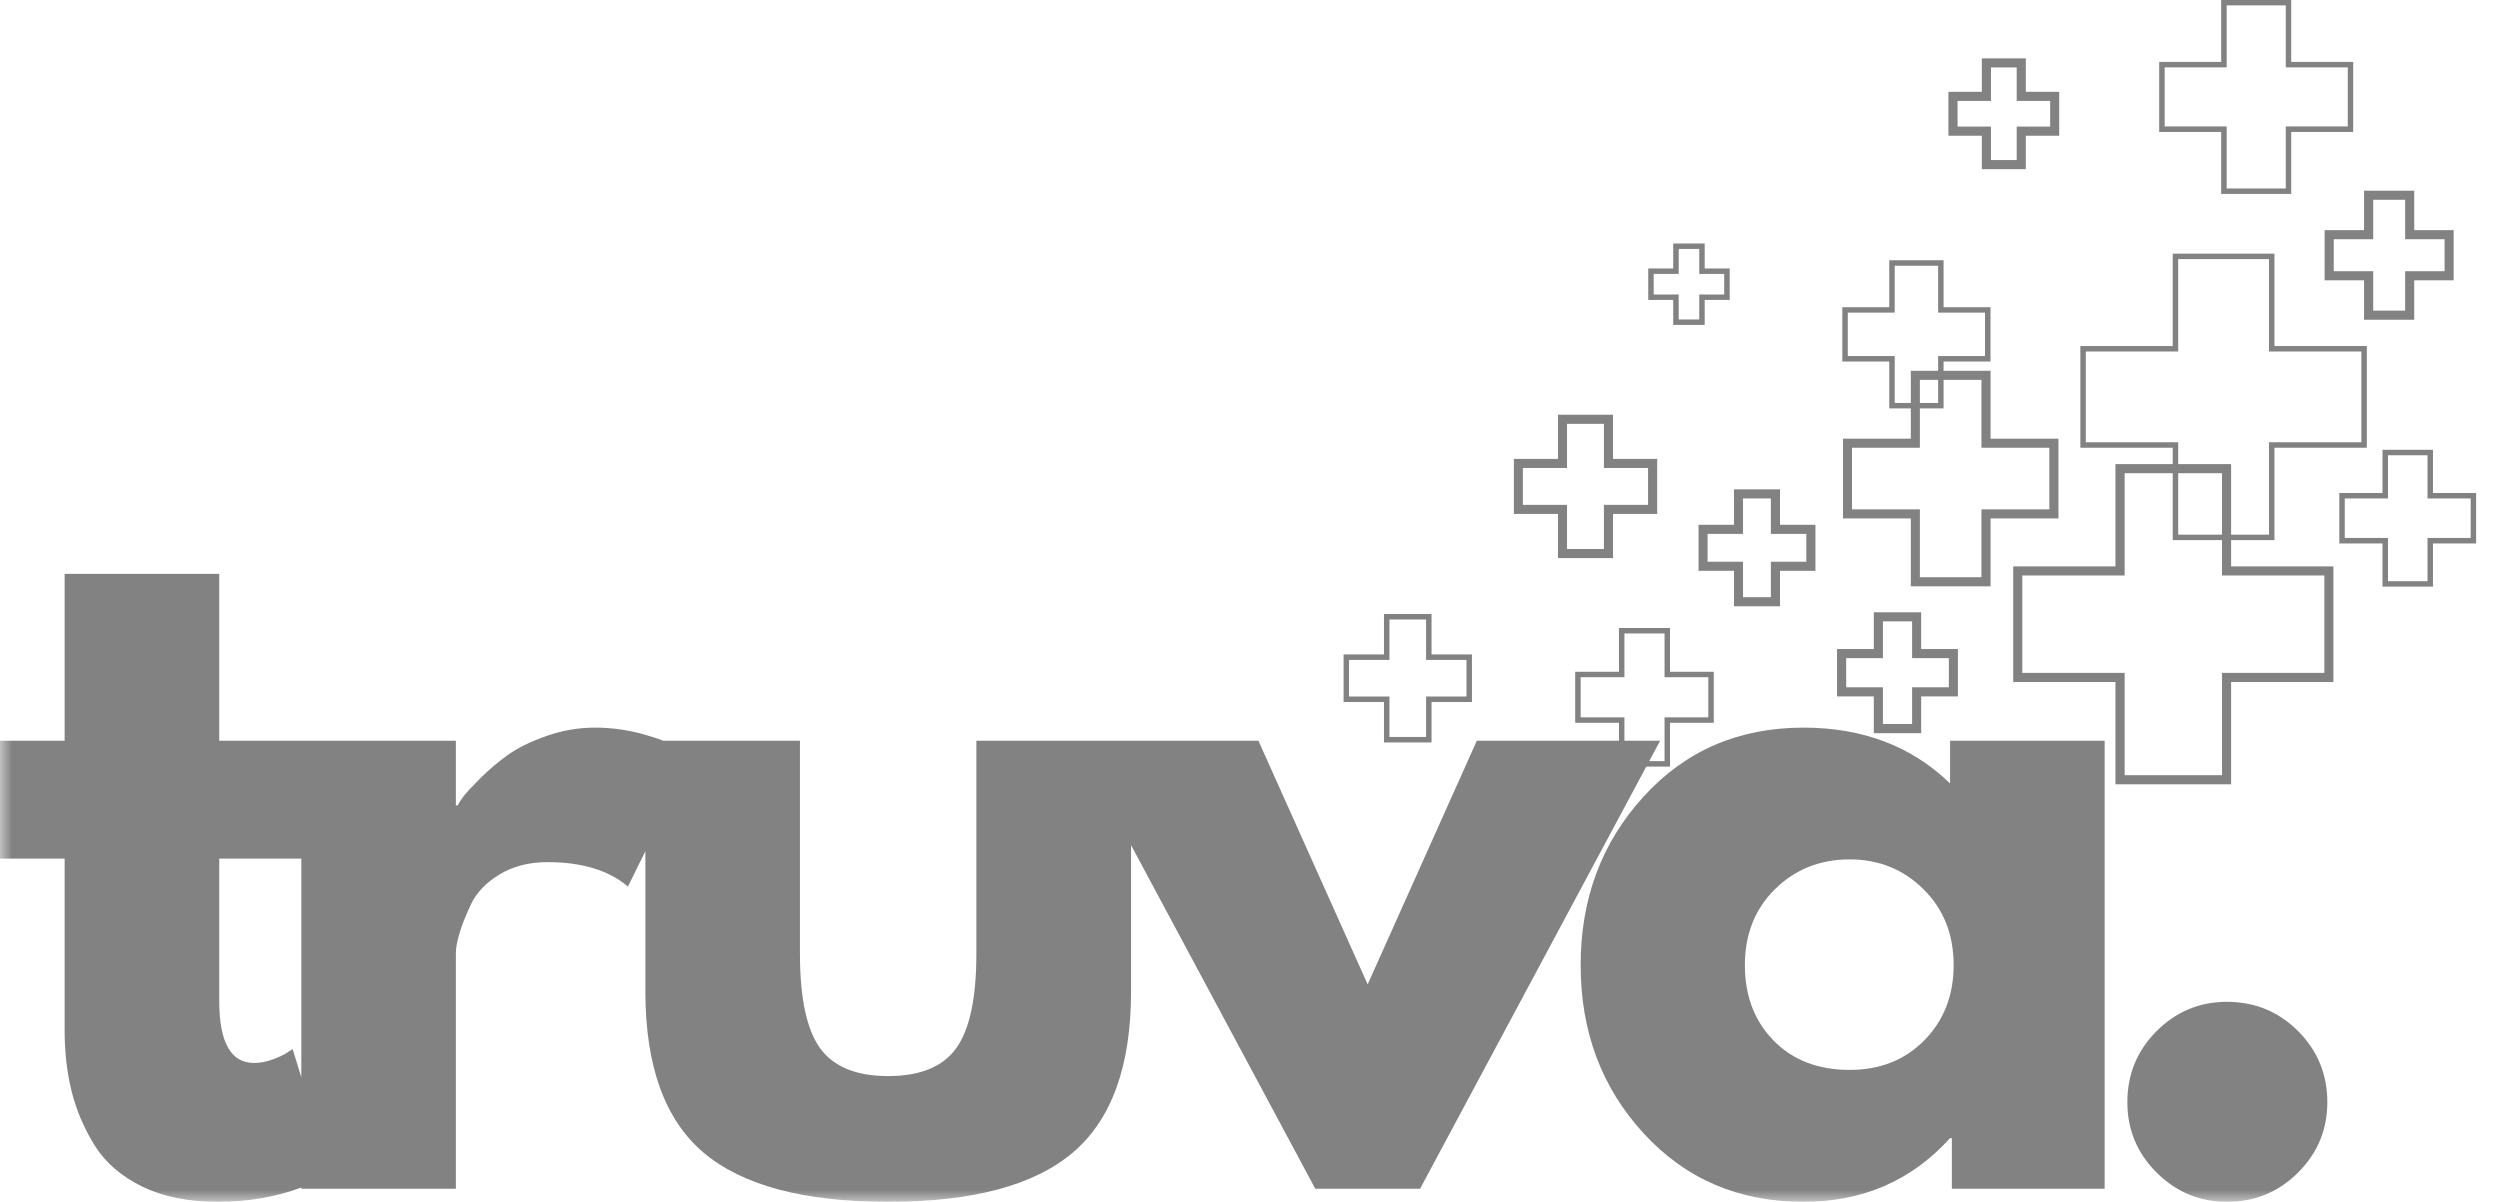 <svg width="104" height="50" viewBox="0 0 104 50" fill="none" xmlns="http://www.w3.org/2000/svg">
<g clip-path="url(#clip0_7520_32284)">
<path d="M90.5 10.552H94.617V14.395H98.46V18.626H94.617V22.469H90.386V18.626H86.543V14.395H90.386V10.552H90.5ZM94.39 10.778H90.613V14.622H86.77V18.398H90.613V22.242H94.39V18.398H98.233V14.622H94.39V10.778Z" fill="#828282"/>
<path d="M79.678 15.425H82.808V18.249H85.632V21.567H82.808V24.391H79.49V21.567H76.668V18.249H79.49V15.425H79.681H79.678ZM82.429 15.803H79.867V18.627H77.043V21.189H79.867V24.012H82.429V21.189H85.252V18.627H82.429V15.803Z" fill="#828282"/>
<path d="M78.706 10.826H80.853V12.779H82.805V15.039H80.853V16.99H78.593V15.039H76.641V12.779H78.593V10.826H78.706ZM80.626 11.055H78.82V13.005H76.868V14.812H78.82V16.763H80.626V14.812H82.577V13.005H80.626V11.055Z" fill="#828282"/>
<path d="M72.323 20.356H74.048V21.831H75.523V23.746H74.048V25.221H72.134V23.746H70.659V21.831H72.134V20.356H72.325H72.323ZM73.668 20.735H72.51V22.21H71.035V23.368H72.51V24.843H73.668V23.368H75.143V22.21H73.668V20.735Z" fill="#828282"/>
<path d="M84.128 23.94H88.385V19.685H92.436V23.94H96.692V27.992H92.436V32.248H88.385V27.992H84.128V23.94ZM88.194 19.307H88.003V23.562H83.75V28.372H88.003V32.627H92.814V28.372H97.07V23.562H92.814V19.307H88.194Z" fill="#828282"/>
<path d="M97.542 20.735H99.34V18.939H100.984V20.735H102.781V22.379H100.984V24.177H99.34V22.379H97.542V20.735ZM99.226 18.712H99.112V20.509H97.315V22.607H99.112V24.404H101.211V22.607H103.007V20.509H101.211V18.712H99.226Z" fill="#828282"/>
<path d="M98.535 7.933H100.432V9.573H102.072V11.661H100.432V13.302H98.345V11.661H96.704V9.573H98.345V7.933H98.535ZM100.054 8.311H98.725V9.952H97.084V11.282H98.725V12.923H100.054V11.282H101.695V9.952H100.054V8.311Z" fill="#828282"/>
<path d="M82.635 2.428H84.273V3.819H85.663V5.647H84.273V7.037H82.445V5.647H81.055V3.819H82.445V2.428H82.635ZM83.894 2.806H82.825V4.198H81.434V5.266H82.825V6.658H83.894V5.266H85.286V4.198H83.894V2.806Z" fill="#828282"/>
<path d="M67.462 26.125H69.472V27.946H71.293V30.068H69.472V31.89H67.349V30.068H65.528V27.946H67.349V26.125H67.462ZM69.245 26.352H67.576V28.172H65.755V29.842H67.576V31.663H69.245V29.842H71.066V28.172H69.245V26.352Z" fill="#828282"/>
<path d="M78.14 25.471H79.921V27H81.449V28.971H79.921V30.5H77.95V28.971H76.421V27H77.95V25.471H78.14ZM79.543 25.849H78.33V27.378H76.801V28.591H78.33V30.119H79.543V28.591H81.072V27.378H79.543V25.849Z" fill="#828282"/>
<path d="M65.001 17.253H67.102V19.09H68.939V21.38H67.102V23.216H64.812V21.38H62.977V19.09H64.812V17.253H65.003H65.001ZM66.723 17.632H65.188V19.468H63.352V21.002H65.188V22.839H66.723V21.002H68.559V19.468H66.723V17.632Z" fill="#828282"/>
<path d="M56.119 27.452H57.801V25.771H59.325V27.452H61.006V28.975H59.325V30.657H57.801V28.975H56.119V27.452ZM57.688 25.544H57.573V27.225H55.893V29.204H57.573V30.886H59.552V29.204H61.233V27.225H59.552V25.544H57.688Z" fill="#828282"/>
<path d="M69.72 10.129H70.915V11.168H71.955V12.477H70.915V13.516H69.606V12.477H68.567V11.168H69.606V10.129H69.72ZM70.689 10.356H69.834V11.395H68.794V12.251H69.834V13.29H70.689V12.251H71.727V11.395H70.689V10.356Z" fill="#828282"/>
<path d="M90.05 2.803H92.63V0.224H95.088V2.803H97.667V5.26H95.088V7.84H92.63V5.26H90.05V2.803ZM92.401 -0.004V2.576H89.822V5.489H92.401V8.067H95.314V5.489H97.893V2.576H95.314V-0.004H92.401Z" fill="#828282"/>
<mask id="mask0_7520_32284" style="mask-type:alpha" maskUnits="userSpaceOnUse" x="0" y="-1" width="104" height="51">
<rect y="-0.004" width="103.011" height="50" fill="#D9D9D9"/>
</mask>
<g mask="url(#mask0_7520_32284)">
<path d="M61.436 30.814L56.895 40.95L52.35 30.814H47.052H44.722H40.617V39.679C40.617 41.518 40.338 42.825 39.782 43.601C39.225 44.377 38.282 44.764 36.95 44.764C35.617 44.764 34.672 44.377 34.113 43.601C33.556 42.825 33.278 41.518 33.278 39.679V30.814H27.6C27.372 30.729 27.112 30.644 26.813 30.559C26.137 30.366 25.446 30.269 24.742 30.269C24.065 30.269 23.398 30.385 22.744 30.613C22.089 30.842 21.557 31.102 21.144 31.393C20.735 31.686 20.347 32.011 19.981 32.375C19.618 32.738 19.382 32.993 19.273 33.141C19.167 33.286 19.087 33.406 19.039 33.504H18.964V30.814H13.047H12.535H9.12V23.874H2.689V30.814H0V35.717H2.689V42.874C2.689 43.772 2.785 44.614 2.98 45.402C3.176 46.187 3.497 46.938 3.941 47.655C4.389 48.369 5.049 48.938 5.919 49.363C6.793 49.785 7.836 49.996 9.051 49.996C10.311 49.996 11.472 49.796 12.535 49.401V49.452H18.964V39.64C18.964 39.447 19.011 39.181 19.108 38.844C19.206 38.504 19.369 38.092 19.598 37.607C19.829 37.124 20.224 36.713 20.782 36.376C21.341 36.036 22.005 35.865 22.778 35.865C24.207 35.865 25.323 36.203 26.122 36.881L26.848 35.409V41.24C26.848 44.342 27.653 46.577 29.263 47.945C30.875 49.312 33.438 49.996 36.95 49.996C40.46 49.996 43.022 49.312 44.632 47.945C46.244 46.577 47.052 44.342 47.052 41.24V35.157L54.716 49.452H59.075L69.062 30.814H61.436ZM12.173 43.64L11.957 43.782C11.81 43.881 11.602 43.978 11.334 44.077C11.069 44.172 10.814 44.219 10.573 44.219C9.603 44.219 9.12 43.36 9.12 41.642V35.717H12.535V44.814L12.173 43.64Z" fill="#828282"/>
<path d="M81.123 30.814V32.59C79.526 31.043 77.492 30.269 75.022 30.269C72.332 30.269 70.115 31.226 68.372 33.14C66.627 35.052 65.755 37.389 65.755 40.149C65.755 42.912 66.627 45.243 68.372 47.144C70.115 49.046 72.332 49.996 75.022 49.996C77.492 49.996 79.526 49.112 81.123 47.345H81.197V49.451H87.553V30.814H81.123ZM80.053 43.276C79.241 44.099 78.205 44.508 76.947 44.508C75.637 44.508 74.582 44.103 73.785 43.291C72.987 42.479 72.587 41.433 72.587 40.149C72.587 38.867 73.005 37.813 73.839 36.989C74.676 36.164 75.712 35.751 76.947 35.751C78.156 35.751 79.18 36.164 80.014 36.989C80.851 37.813 81.271 38.867 81.271 40.149C81.271 41.409 80.864 42.451 80.053 43.276Z" fill="#828282"/>
<path d="M92.64 41.676C93.801 41.676 94.788 42.082 95.6 42.893C96.411 43.706 96.817 44.692 96.817 45.852C96.817 46.992 96.411 47.968 95.6 48.778C94.788 49.589 93.801 49.996 92.64 49.996C91.501 49.996 90.526 49.589 89.715 48.778C88.903 47.968 88.498 46.992 88.498 45.852C88.498 44.692 88.903 43.706 89.715 42.893C90.526 42.082 91.501 41.676 92.64 41.676Z" fill="#828282"/>
</g>
</g>
<defs>
<clipPath id="clip0_7520_32284">
<rect width="103.011" height="50" fill="white" transform="translate(0 -0.004)"/>
</clipPath>
</defs>
</svg>
